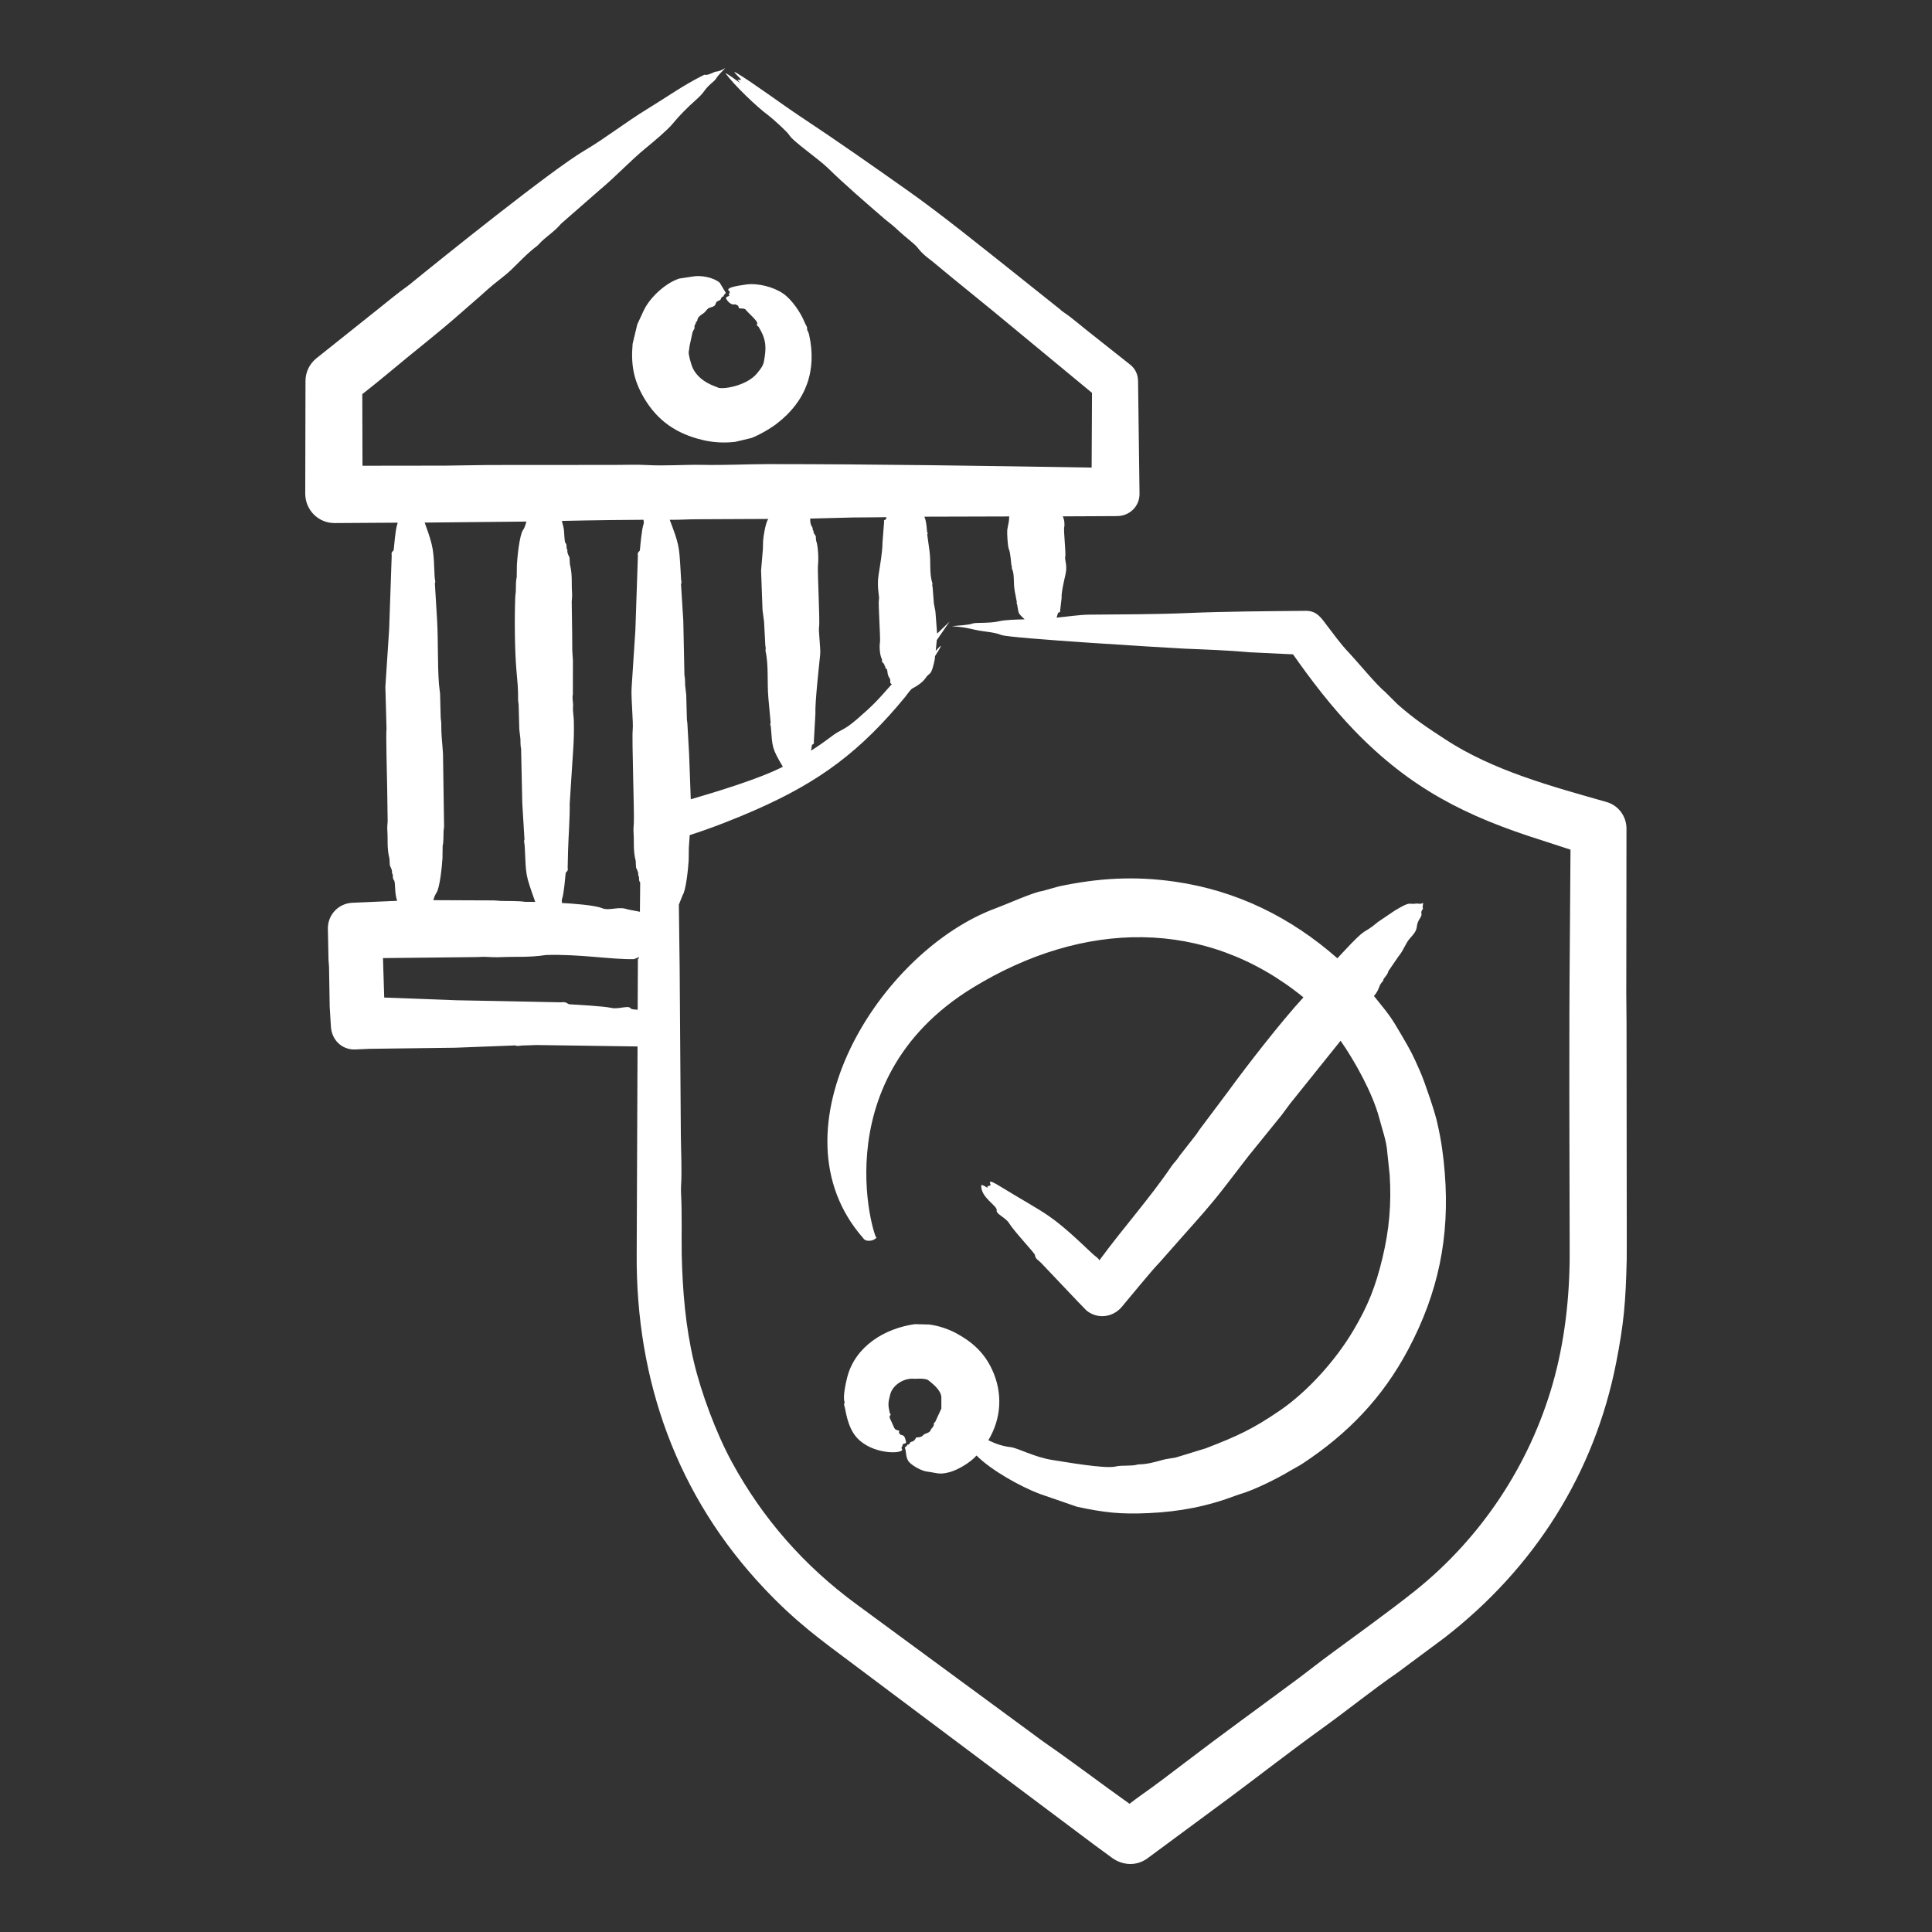 <svg id="Layer_1" enable-background="new 0 0 500 500" viewBox="0 0 500 500" xmlns="http://www.w3.org/2000/svg">
	<rect x="0" y="0" width="500" height="500" fill="#333333" stroke="none"/>
	<style>
		path{
			fill:#fff;
		}
	</style>
	<path clip-rule="evenodd" d="m372.018 290.826c-.48-2.52-3.293-10.793-4.401-13.321-2.056-4.693-2.344-5.229-4.891-9.612-2.925-5.035-3.313-5.35-7.02-9.966-.043-.054-.087-.109-.131-.147 1.661-1.982 1.066-2.628 2.304-3.834.033-.033.06-.087.065-.136.13-.852 1.133-1.322 1.351-2.456l2.598-3.79c1.455-1.744 1.831-3.45 3.017-4.733 2.792-3.019.95-2.699 2.679-5.348.687-1.052-.107-1.215.49-1.999.494-.648-.166.089.261-1.781-1.102.396-1.347.067-1.77.136-2.204.361-1.203-.85-5.664 1.863l-4.281 2.892c-4.45 3.759-2.207.481-9.16 7.957-.446.479-.904.964-1.351 1.449-12.069-10.6-25.996-17.507-42.038-19.823-10.4-1.502-19.752-.951-30.019 1.214l-4.384 1.225c-2.05.217-9.464 3.525-11.654 4.319-30.368 11.005-59.23 57.523-34.625 85.488.627 1.098 2.804.805 3.493-.194.357 3.415-15.235-40.101 24.916-64.642 28.542-17.445 60.115-18.164 85.527 2.526-5.707 6.185-14.759 17.851-19.442 24.295l-7.156 9.547c-.397.484-.692 1.045-1.067 1.541l-4.324 5.539c-1.113 1.67-1.42 1.711-2.146 2.772-5.656 8.345-12.525 15.969-18.669 24.36-.312-.624-1.054-1.002-1.781-1.694-11.337-10.784-11.33-9.755-23.603-17.258-4.197-2.633-2.651-.81-2.788-.441-1.033.391-.82.056-.752.653-.484-.279-1.197-.784-1.65-.741-.223 3.278 4.26 5.349 3.992 6.573-.201.919 2.347 1.864 3.213 3.3 1.28 2.122 6.629 7.718 6.682 8.229.111 1.051.914 1.315 1.601 2.048l9.351 9.852 2.364 2.445c2.819 2.321 6.804 1.857 9.144-.888 2.029-2.38 7.666-9.355 9.781-11.502l5.838-6.612c4.298-4.848 7.022-7.79 10.979-12.885l6.263-8.136 8.539-10.538c.768-.986 1.454-2.026 2.227-3.006l13.022-16.224c3.664 5.252 8.246 13.485 9.972 19.9.773 3.034 1.928 5.985 2.129 9.16l.599 5.62c.475 7.527-.098 14.2-1.868 21.55-1.769 7.349-3.699 12.322-7.663 18.963-4.434 7.431-11.606 15.538-18.909 20.526-6.972 4.762-10.906 6.581-19.154 9.759l-7.717 2.369c-1.187.256-2.407.316-3.578.67-2.013.559-3.999 1.111-6.072 1.117-.103 0-.212.027-.316.054-1.651.483-3.884.082-5.697.507-2.749.643-13.11-1.209-16.256-1.688-4.741-.722-8.998-3.132-10.898-3.338-1.923-.207-3.845-.844-5.702-1.759-.011-.005-.016-.016-.038-.016 3.391-5.633 3.782-12.212.991-18.255-2.021-4.376-5.106-7.178-9.275-9.427-2.133-1.151-4.59-1.949-6.998-2.276l-3.73-.092c-7.811 1.094-15.47 5.738-17.514 13.784-.309 1.215-1.184 5.063-.692 6.307.157.397-.344.265.038 1.324.24.665.638 5.125 3.082 7.88 3.993 4.5 11.737 4.311 11.812 3.202.018-.259-.457-.285.033-.92l.125-.534c1.151-.276.884-.353.605-1.432-.272-1.051-1.043-.87-1.177-.986-.933-.808.002-.976-.452-1.078-1.329-.299-.976-.363-2.053-2.609-.124-.258-.5-.937-.294-1.182.491-.585.06-.428-.022-.801-.492-2.255-.39-2.629.12-4.716.599-2.45 3.547-4.428 6.399-4.09.002 0 3.009-.246 3.589.463.169.206 3.046 2.073 3.257 4.204l.005 3.023-1.606 3.485c-.087.136-.294.12-.321.338-.033.371-.022.877-.343.921-.107.007.16.23-.283.441-.27.129.031.828-1.389 1.264-1.106.339-.628 1.005-2.462 1.024-.264.003-.361.974-1.323 1.122-.484.074-.462.775-.882.73-.34-.037.07.119-.866.757.522 1.219.087 2.741 1.28 3.921 1.015 1.004 3.16 2.161 4.564 2.331 2.527.306 3.03.853 5.718.142 2.242-.594 5.52-2.573 7.009-4.319 3.773 3.816 11.331 8.026 16.3 9.912l9.699 3.349c7.06 1.515 11.232 1.976 18.538 1.645 8.086-.367 15.219-1.743 22.699-4.586.299-.109.599-.223.904-.31 3.465-.952 9.798-4.084 12.967-6.023 1.138-.686 2.358-1.264 3.464-2.021 11.611-7.684 20.568-16.981 27.176-29.452 7.758-14.643 10.742-28.985 9.443-45.589-.328-4.301-.922-8.577-1.897-12.781zm34.425-70.749-.163 22.53c-.255 27.239-.095 54.497-.049 81.739.019 11.266-1.289 22.971-4.411 33.852-6.036 21.034-18.582 39.929-35.731 53.605-6.479 5.167-15.248 11.455-22.149 16.55-2.636 1.944-5.201 3.987-7.826 5.947-9.738 7.242-20.12 14.72-29.692 22.046-3.703 2.832-7.379 5.631-11.197 8.311-.98.692-1.944 1.432-2.908 2.162-7.336-5.199-14.641-10.789-21.926-15.821-.893-.615-1.776-1.291-2.652-1.939l-46.008-33.82c-13.626-9.985-24.372-22.229-32.355-36.919-4.058-7.468-7.923-17.884-9.814-25.901-2.149-9.116-2.905-18.234-3.131-27.59-.082-5.321.098-10.685-.174-15.984-.033-.654-.033-1.4.005-2.037.244-3.822-.023-8.966-.06-13.07l-.305-43.067-.207-16.55.98-2.456c.886-1.302 1.445-7.047 1.557-9.002l.044-3.251.229-3.279c5.58-1.791 11.832-4.233 17.21-6.606 16.562-7.309 27.058-15.189 38.541-29.147.468-.569 1.372-1.974 1.939-2.249 1.09-.529 2.653-1.604 3.306-2.598 1.064-1.62 1.343-.475 2.124-3.556.839-3.309-.329-1 1.269-3.616 1.386-2.268-.051-.702-.725.114l.278-2.81 3.306-4.787-3.224 3.099-.436-5.718-.398-2.064-.327-4.221c-.275-.862.077-.557-.076-1.046-.835-2.662-.324-5.494-.735-8.36l-.577-4.193c-.147-.154.302-.099.011-.572-.139-.226-.15-2.899-.773-4.084l21.98-.06c-.064 1.724-.307 1.999-.517 3.518-.074.796.112 4.263.408 4.901.489 1.053.574 4.008.702 4.297.265.596-.073.381.082.713.759 1.634.339 3.478.73 5.806l.572 2.99c-.251.159-.013.18.054.507.502 2.42-.032 2.01 1.955 3.899-2.127.049-5.06.111-6.655.501-2.238.548-6.036.31-6.655.534-1.225.441-3.377.534-5.517.73 3.12.294 3.12.294 6.034.942 2.381.536 4.768.529 6.786 1.345 2.12.858 42.581 3.285 47.331 3.529 5.713.234 11.431.436 16.921.937l11.213.539c4.765 6.78 9.895 13.506 15.946 19.785 14.498 14.964 28.853 22.168 48.377 28.319l7.483 2.44zm-241.417 41.242.06-12.749c-.033-1.422.209.489.242-.878l-1.242.539c-6.01.105-13.866-1.329-22.718-1.083-4.555.691-7.436.373-11.562.556-1.41.06-2.826.016-4.242-.071-.719-.044-1.438.06-2.162.06l-24.284.261.316 10.211 18.729.702 11.578.218 15.391.316c1.613-.232 1.621.465 2.325.512 1.772.116 8.794.472 10.783.937 1.743.407 4.397-.721 4.918.06.249.375 1.203.344 1.868.409zm-55.125-126.075c2.426 6.594 2.278 7.217 2.587 14.094.038.856.31 1.141.055 1.628l.577 9.514c.321 5.886.078 10.823.479 16.578l.289 2.435.169 6.35c.011.403.136.817.136 1.22-.008 3.63.251 4.683.457 8.033l.278 18.876c-.022.365-.115.713-.131 1.078-.05.988.022 3.01-.239 3.829l-.044 3.224c-.118 1.976-.669 7.631-1.568 8.964-.419.621-.621 1.258-.812 1.895l15.761.065c.588.022 1.165.114 1.748.131 1.559.032 4.922-.016 6.236.24l2.641.011c-2.65-7.47-2.334-6.542-2.728-14.476-.041-.823-.307-1.172-.055-1.628l-.572-9.503-.305-14.029c-.207-.844-.131-1.705-.18-2.56l-.283-2.429-.174-6.345c-.005-.414-.136-.817-.136-1.231.016-3.316-.162-4.585-.441-7.82-.45-5.225-.513-13.725-.289-19.089.016-.354.109-.713.125-1.067.064-1.139-.044-2.804.245-3.834l.038-3.229c.111-1.927.685-7.696 1.568-8.953.611-.87.657-1.59.915-2.233zm48.431-.654c-4.302.049-8.615.136-12.923.223.714 2.756.452 1.659.692 4.542.156 1.885.476.825.507 1.966.032 1.173.262.835.24 1.062-.136.681.299 1.312.55 1.961l.087 1.677c.704 2.73.385 4.985.545 7.107.071.866.016 1.737-.071 2.609l.12 8.447c.011 1.405 0 2.799.027 4.204.016.817.136 1.634.164 2.451l-.016 8.899c-.25 1.024.136 2.037.049 3.055-.112 1.213.172 2.562.201 3.676.135 5.179-.259 8.527-.566 13.697l-.501 7.831c.07 3.434-.323 8.548-.425 12.123l-.104 4.444c.227.985-.464 1.008-.517 1.432-.111 1.06-.46 5.366-.926 6.622-.131.354-.06.719-.022 1.084 2.603.126 8.475.555 10.266 1.301 2.06.859 4.282-.564 6.747.354l3.15.611.074-7.572c-.534-.594-.073-1.311-.49-1.819-.027-.032-.043-.065-.033-.104.136-.681-.31-1.323-.561-1.982l-.076-1.683c-.712-2.775-.39-4.957-.55-7.151-.065-.866-.016-1.748.065-2.614.133-3.205-.539-22.119-.294-24.148.205-1.695-.449-8.192-.289-10.832l.98-14.977.653-19.29c-.225-.997.473-.993.517-1.438.099-1.017.475-5.456.931-6.655.147-.387.049-.79.005-1.182-2.727.015-5.466.031-8.206.069zm16.088-.07c-.36 0-.724 0-1.095 0 2.37 6.295 2.44 6.616 2.81 13.147l.136 2.424c.272 1.09-.157.916-.016 1.274l.583 9.307.294 14.105c.207.86.131 1.71.18 2.576l.283 2.445.174 6.388c.016.403.136.817.136 1.231l.441 7.87.425 11.567c6.775-1.971 18.039-5.404 23.832-8.425-2.879-4.836-2.698-5.08-3.099-10.222-.049-.631-.311-.758-.054-1.073l-.577-6.306c-.394-4.238.096-8.43-.73-12.243-.149-.689.195-.296-.076-1.514l-.327-6.176-.398-3.022-.376-10.211.468-5.566.055-2.135c.125-1.426.612-4.58 1.334-5.664l-18.74.087c-1.883.005-3.779.136-5.663.136zm35.252-.311c-.026 1.978.635 2.081.648 2.543.011.202-.043.425.207.626.027.022.043.049.033.071-.136.447.311.866.561 1.307l.076 1.111c.564 1.427.688 5.008.485 6.443-.128 2.078.538 14.619.294 15.913-.197 1.043.441 5.588.288 7.134-.317 3.209-1.366 12.435-1.236 15.363l-.409 7.227c.238.654-.454.633-.507.948l-.201 1.367c1.732-1.1 3.415-2.266 5.048-3.507 2.875-2.216 3.197-1.48 6.846-4.64 4.332-3.751 5.314-4.889 8.991-9.051-.837-.419-.04-.85-.637-1.661-.694-.942-.319-2.072-.768-2.326-.542-.306-.051-.565-.49-.817-.027-.016-.043-.033-.033-.055.136-.299-.31-.588-.561-.882l-.076-.757c-.574-.991-.683-3.43-.485-4.4.12-1.36-.487-10.17-.294-10.881.245-.903-.589-3.169-.087-6.454.366-2.392 1.018-5.984 1.018-8.349l.425-5.506c-.233-.462.46-.445.507-.648.033-.163.043-.321.104-.479-2.903.065-5.816.033-8.725.076zm211.317 191.929c-.278 10.792-.693 16.157-2.728 26.533-5.604 28.568-21.065 53.061-44.407 71.163l-11.987 8.904c-6.769 4.673-13.081 9.808-19.715 14.584-7.911 5.698-15.807 11.848-23.641 17.689l-21.501 15.886c-2.79 2.082-6.331 1.924-9.095 0-1.525-1.117-3.05-2.233-4.564-3.344l-62.036-46.498c-9.308-6.955-15.294-11.259-23.407-19.824-22.729-23.993-33.371-53.964-33.134-86.761l.222-53.646-26.117-.373-3.905.131c-1.683.281-1.495-.154-2.069-.011l-15.058.577-22.165.283-3.894.174c-3.405.039-6.05-2.547-6.165-6.165l-.299-4.891-.174-10.326c-.016-.675-.136-1.334-.136-1.999l-.158-7.69c-.153-3.627 2.63-6.693 6.236-6.895l11.693-.512c-.752-2.056-.376-4.783-.822-5.326-.544-.662-.056-1.267-.496-1.808-.022-.027-.038-.071-.033-.098.136-.681-.299-1.318-.55-1.971l-.087-1.677c-.708-2.774-.386-4.895-.545-7.107-.065-.866-.016-1.726.071-2.598l-.12-8.447c-.029-3.207-.371-13.932-.174-15.554l-.299-10.783.98-14.879.664-19.175c-.222-.989.464-1.008.518-1.421.125-1.115.442-5.33.931-6.628.049-.131.06-.261.065-.392l-16.257.104c-4.212.028-7.623-3.341-7.635-7.624l.065-29.24c.022-2.314 1.122-4.406 2.794-5.756l16.054-12.807c2.532-2.015 5.016-4.095 7.641-5.963.316-.223.626-.485.931-.735 7.367-6.01 36.364-29.349 44.794-34.288 5.189-3.041 10.724-7.381 16.224-10.734 4.985-3.039 9.226-6.099 14.454-8.719 1.032-.518.053.465 2.914-.839.728-.332.686.174 2.859-1.062-.975 1.013-1.928 1.911-2.532 2.908-.328.55-1.85 1.48-2.908 3.017-.594.86-1.405 1.634-2.249 2.391-2.162 1.928-4.221 3.981-6.04 6.208-1.242 1.527-5.222 4.859-6.748 6.1-4.048 3.292-7.759 7.362-12.074 10.952l-9.928 8.681c-1.959 2.324-4.095 3.422-5.898 5.457-.104.115-.223.234-.343.327-2.516 1.868-4.52 4.084-6.699 6.176-1.757 1.685-4.264 3.419-5.969 4.967-2.375 2.162-4.858 4.248-7.26 6.372-5.795 5.125-11.943 9.836-17.863 14.813-2.451 2.059-4.95 4.057-7.456 6.034l.054 18.527 21.278-.027c3.78-.054 7.57-.114 11.35-.163l32.654-.022c2.832 0 5.696-.12 8.496.038 4.738.25 9.422-.136 14.138-.054 5.691.115 11.37-.175 17.019-.196 28.043.008 55.753.447 83.766.904l.098-19.339-25.498-21.082-11.023-8.981-4.891-4.046c-3.661-2.69-3.172-3.184-4.809-4.553-1.661-1.405-3.164-2.631-4.645-4.036-.904-.85-1.966-1.585-2.919-2.407-4.234-3.65-10.546-9.114-14.432-12.95-2.505-2.473-9.291-7.097-10.151-8.676-.413-.757-4.426-4.375-5.305-5.016-3.036-2.213-8.889-7.828-11.213-11.001.69.205 3.069 2.024 3.872 2.592-1.178-1.364-.669-.678.207-.866-.308-.557-2.849-2.746-1.177-1.764 4.002 2.348 11.831 8.171 16.376 11.175 9.359 6.186 19.187 13.081 28.407 19.606 8.22 5.817 18.747 14.327 26.549 20.51l12.368 9.863c.256.267.594.534.909.741 2.543 1.715 4.825 3.807 7.26 5.675l10.015 7.929c1.348 1.078 2.007 2.623 2.015 4.226l.381 29.136c.047 3.203-2.489 5.798-5.822 5.816l-14.073.071c.49.773.564 2.306.381 2.903-.14 1.061.51 6.93.289 7.543-.237.655.61 2.146.087 4.477-.309 1.377-1.153 4.877-1.024 6.187l-.403 3.426c.215.306-.484.305-.517.446l-.387 1.225c2.587-.233 5.904-.745 8.284-.768 8.258-.079 17.294-.065 25.476-.414 10.367-.442 20.343-.468 30.743-.577 2.928-.031 4.061 1.952 5.566 3.91 1.81 2.356 3.444 4.662 5.49 6.818 2.323 2.449 7.287 8.513 9.492 10.277l3.241 3.224c4.551 3.98 7.384 5.805 12.303 9.029 12.323 8.077 27.44 12.149 41.695 16.202 3.142.877 5.201 3.752 5.201 6.873l-.044 39.707c-.043 3.534.06 7.112.06 10.669.016 19.028.032 38.078.06 57.118-.012 1.409.005 2.776-.017 4.23zm-240.927-242.397c-.071-.327.12-.425.267-.561.34-.32-.187-.892 1.541-1.972.967-.604 1.011-1.375 1.917-1.612 2.245-.588.689-1.218 2.386-1.868.605-.232.364-.905.871-.948.409-.034-.11-.086.812-.964l-1.585-2.641c-1.559-1.374-4.895-1.998-6.889-1.628l-3.583.545c-3.552 1.132-7.728 4.947-9.291 8.452l-1.574 3.376-1.209 5.038c-.46 5.253.173 9.332 2.963 14.051 3.529 5.97 8.462 9.263 15.14 10.859 2.728.652 5.671.818 8.463.474l4.188-.991c2.107-.835 4.711-2.308 6.552-3.72 7.703-5.905 10.389-13.827 8.37-22.988-.203-.922-.574-1.185-.528-1.449.111-.638-.327-.977-.681-1.868-.953-2.401-3.263-5.784-5.446-7.309-2.557-1.786-6.618-2.793-9.596-2.396-6.605.881-4.279 1.605-4.286 1.928-.013.562-.449.391-.103.991-.416.2-.752.257-.904.605.342.758 1.324 1.909 2.314 1.607 0 0 .975.213.975.675 0 .792 1.385.061 1.884.774.432.616 3.153 2.934 2.935 3.496-.269.695.193.604.419.98 2.011 3.351 1.964 5.369 1.312 8.915-.213 1.157-1.028 2.1-1.732 2.979-2.724 3.402-9.455 4.409-10.375 3.633-.167-.141-4.467-1.217-6.252-4.842-.552-1.121-1.219-3.854-1.1-4.313.114-.463.153-.921.196-1.389l.822-3.785.468-.833c.001-1.68.339-.842.339-1.301z" fill-rule="evenodd"/></svg>